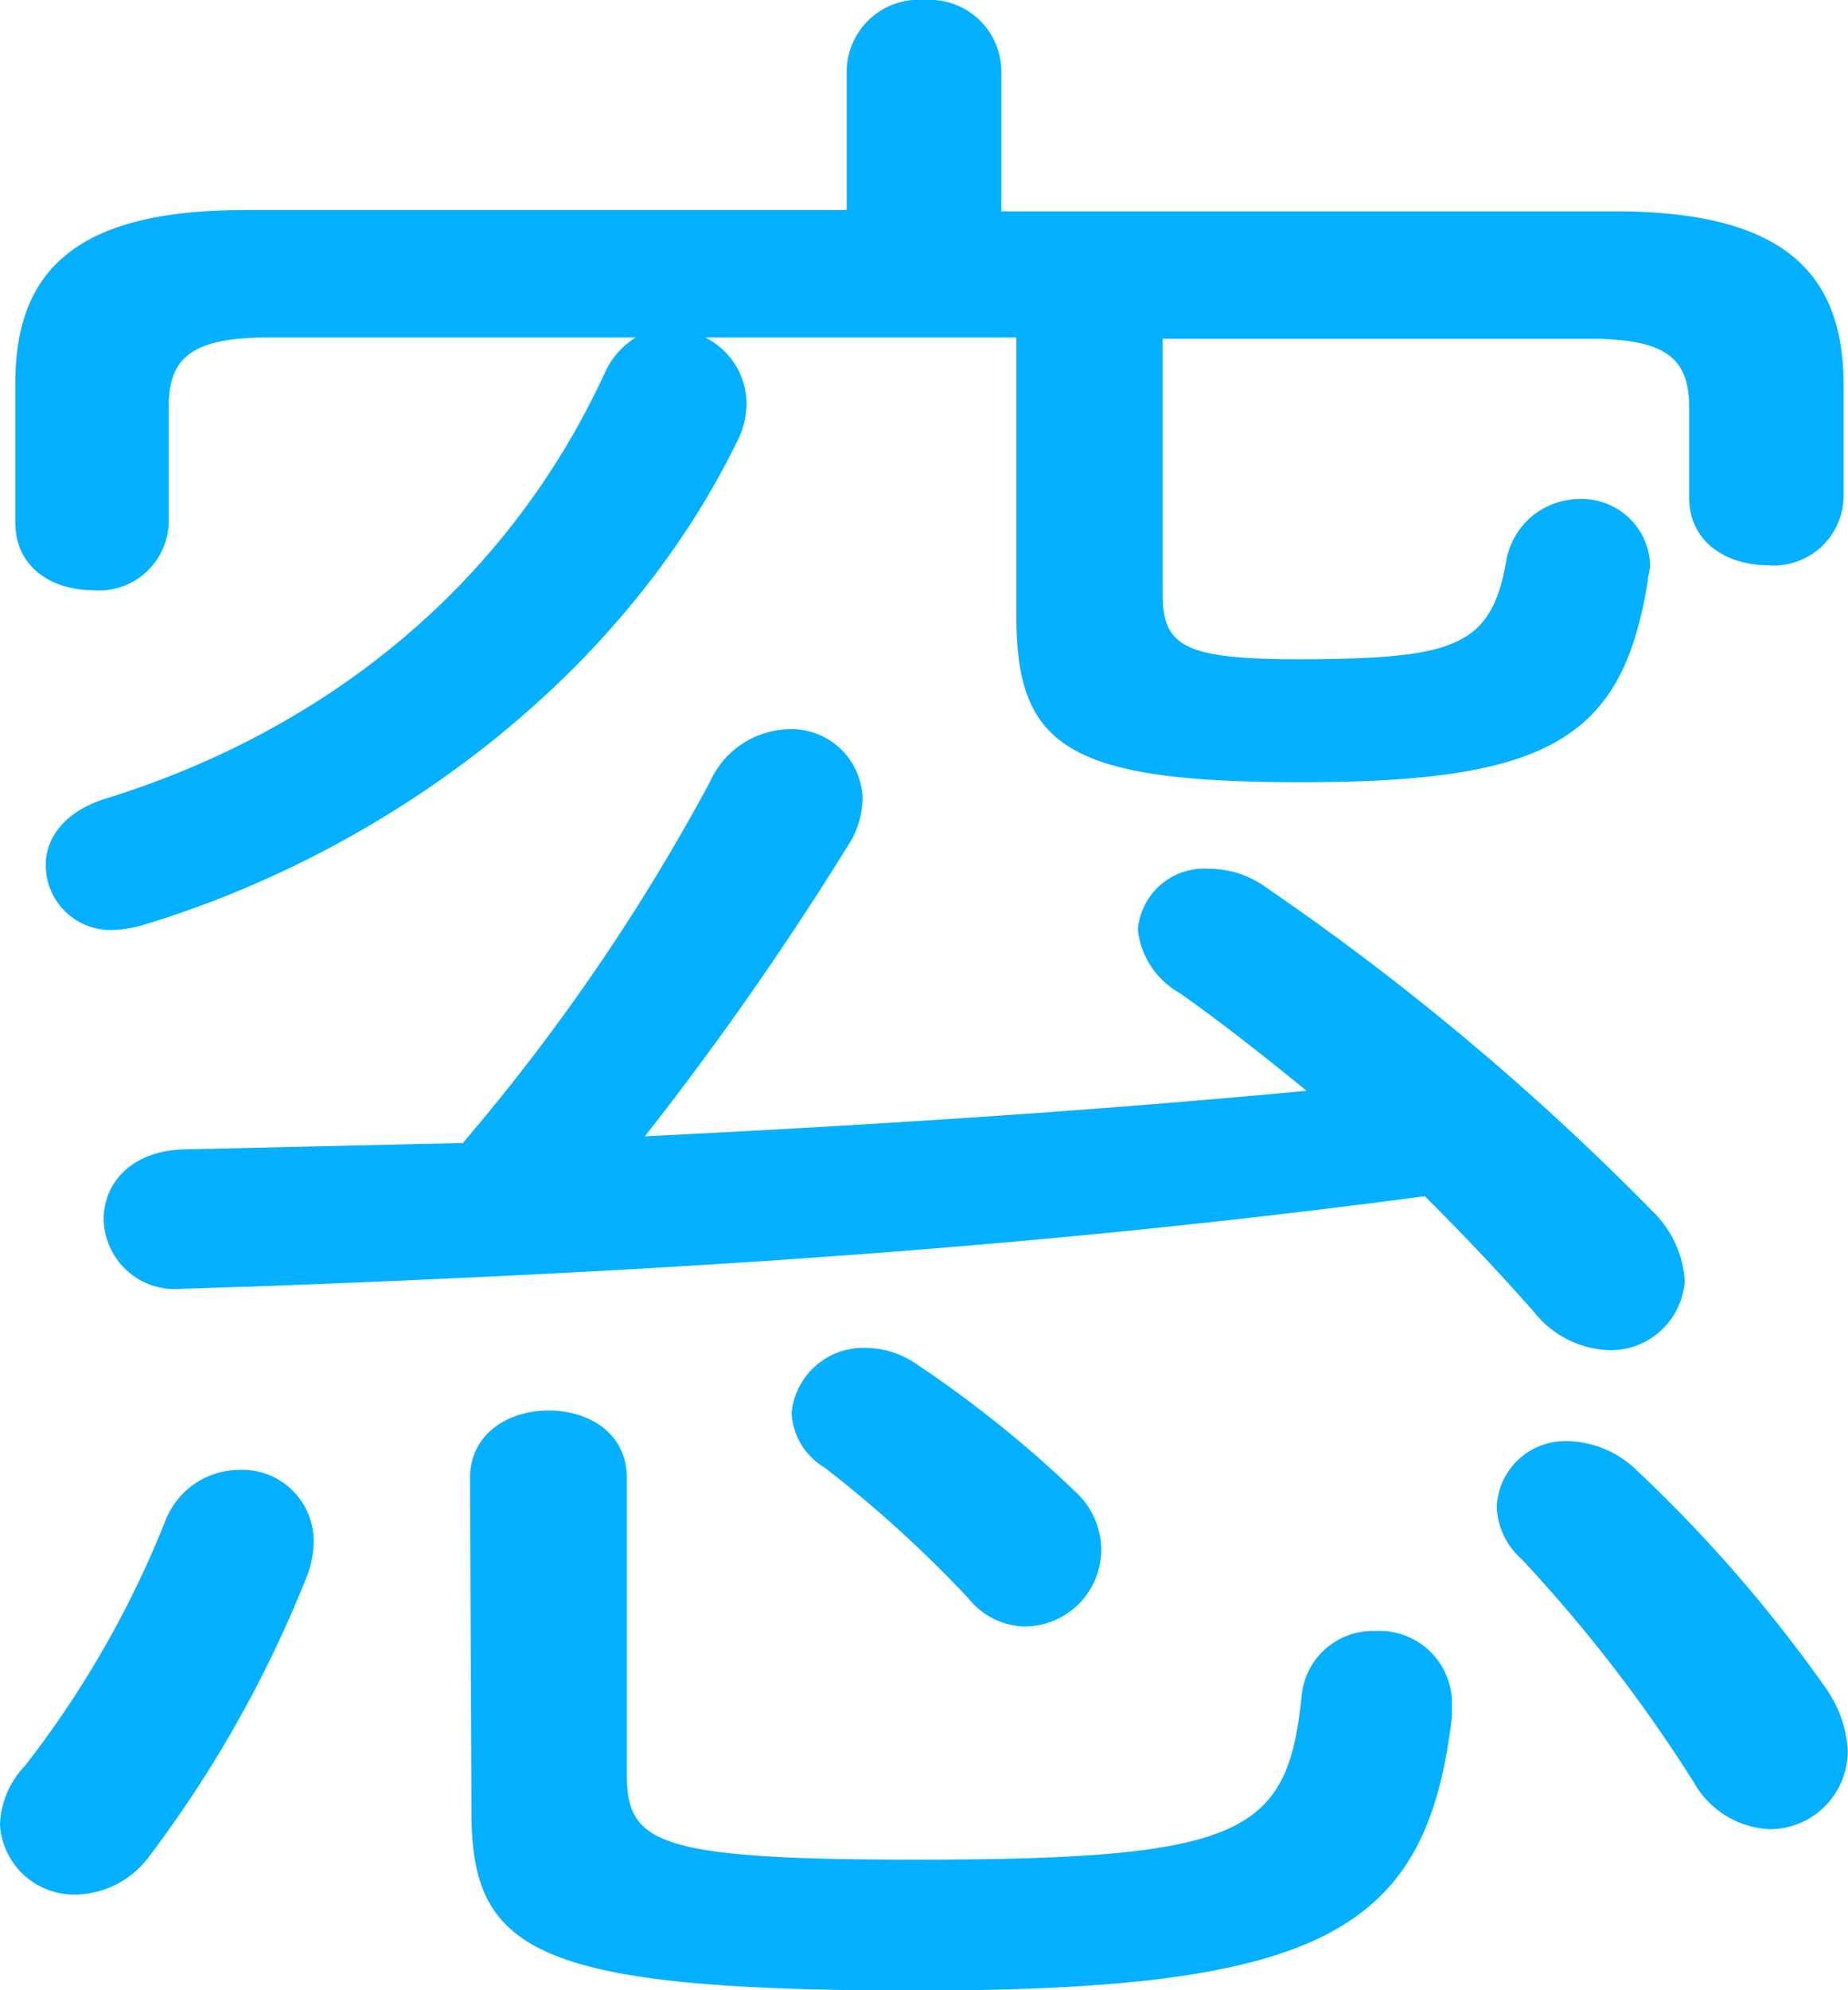 <svg xmlns="http://www.w3.org/2000/svg" viewBox="0 0 74.71 80.43"><defs><style>.cls-1{fill:#04b0ff;}</style></defs><path class="cls-1" d="M9.68,59.4a2.88,2.88,0,0,1,3,2.9,4.1,4.1,0,0,1-.35,1.59A48.37,48.37,0,0,1,6,75.06a3.77,3.77,0,0,1-2.9,1.5A3,3,0,0,1,0,73.74a3.59,3.59,0,0,1,1-2.37,40.43,40.43,0,0,0,5.72-10A3.22,3.22,0,0,1,9.68,59.4ZM65.29,8.54c6.78,0,9.24,2.46,9.24,7v4.57a2.82,2.82,0,0,1-3.08,2.73c-1.58,0-3.16-.88-3.16-2.73v-3.6c0-1.94-.8-2.82-4-2.82H47V24c0,2.11.88,2.64,5.46,2.64,6.42,0,7.83-.53,8.44-4a3,3,0,0,1,2.91-2.47,2.76,2.76,0,0,1,2.9,2.64c0,.27-.09.44-.09.62-1,6.42-4,8.18-14,8.18-9.41,0-11.53-1.41-11.53-6.69V13.64H28.51a3,3,0,0,1,1.67,2.64,3.29,3.29,0,0,1-.35,1.5C25.08,27.54,15.4,34.5,5.72,37.4a5,5,0,0,1-1.14.18,2.62,2.62,0,0,1-2.73-2.65c0-1,.7-2.11,2.37-2.64C12.76,29.66,20.33,24,24.46,15.05a3.22,3.22,0,0,1,1.24-1.41H10.82c-3.16,0-4,.88-4,2.82v4.66a2.82,2.82,0,0,1-3.08,2.73C2.2,23.85.62,23,.62,21.12V15.49c0-4.49,2.37-7,9.24-7H34.23V2.82A2.92,2.92,0,0,1,37.4,0a2.9,2.9,0,0,1,3.08,2.82V8.54ZM47.69,40.13A3.37,3.37,0,0,1,46,37.58a2.69,2.69,0,0,1,2.91-2.47,3.88,3.88,0,0,1,2.2.7A104.9,104.9,0,0,1,66.79,48.93a4.31,4.31,0,0,1,1.32,2.81A3,3,0,0,1,65,54.56,4.06,4.06,0,0,1,62,53c-1.23-1.4-2.73-3-4.4-4.66C41.27,50.51,26.4,51.39,10,52c-.44,0-2.29.08-2.64.08a2.88,2.88,0,0,1-3.17-2.81c0-1.41,1.06-2.73,3.17-2.82l11.35-.26a82.6,82.6,0,0,0,10-14.61,3.58,3.58,0,0,1,3.16-2.11,2.87,2.87,0,0,1,3,2.81,3.56,3.56,0,0,1-.62,1.94,128.44,128.44,0,0,1-8.18,11.7c8.89-.44,17.86-1,26.75-1.84C51,42.59,49.19,41.18,47.69,40.13ZM19,59.75C19,57.9,20.59,57,22.18,57s3.16.88,3.16,2.73V71.63c0,2.82,1,3.52,11.71,3.52,13.28,0,15-1.06,15.57-6.6a2.89,2.89,0,0,1,3-2.64,2.93,2.93,0,0,1,3.08,3v.44c-1,8.63-5.1,11.09-21.64,11.09-15.49,0-18-1.58-18-7.22Zm24.37.44a3.2,3.2,0,0,1,1.15,2.46,3.11,3.11,0,0,1-3.08,3.08,3,3,0,0,1-2.29-1.14,49.16,49.16,0,0,0-5.81-5.28A2.74,2.74,0,0,1,32,57.11a2.91,2.91,0,0,1,3-2.64,3.64,3.64,0,0,1,2,.62A47,47,0,0,1,43.38,60.19Zm30.54,8.18a4.73,4.73,0,0,1,.79,2.38,3.16,3.16,0,0,1-3.17,3.17A3.72,3.72,0,0,1,68.46,72a60.35,60.35,0,0,0-6.95-9,2.94,2.94,0,0,1-1-2.12,2.77,2.77,0,0,1,2.91-2.64,4.11,4.11,0,0,1,2.72,1.15A58.12,58.12,0,0,1,73.92,68.37Z"/></svg>
